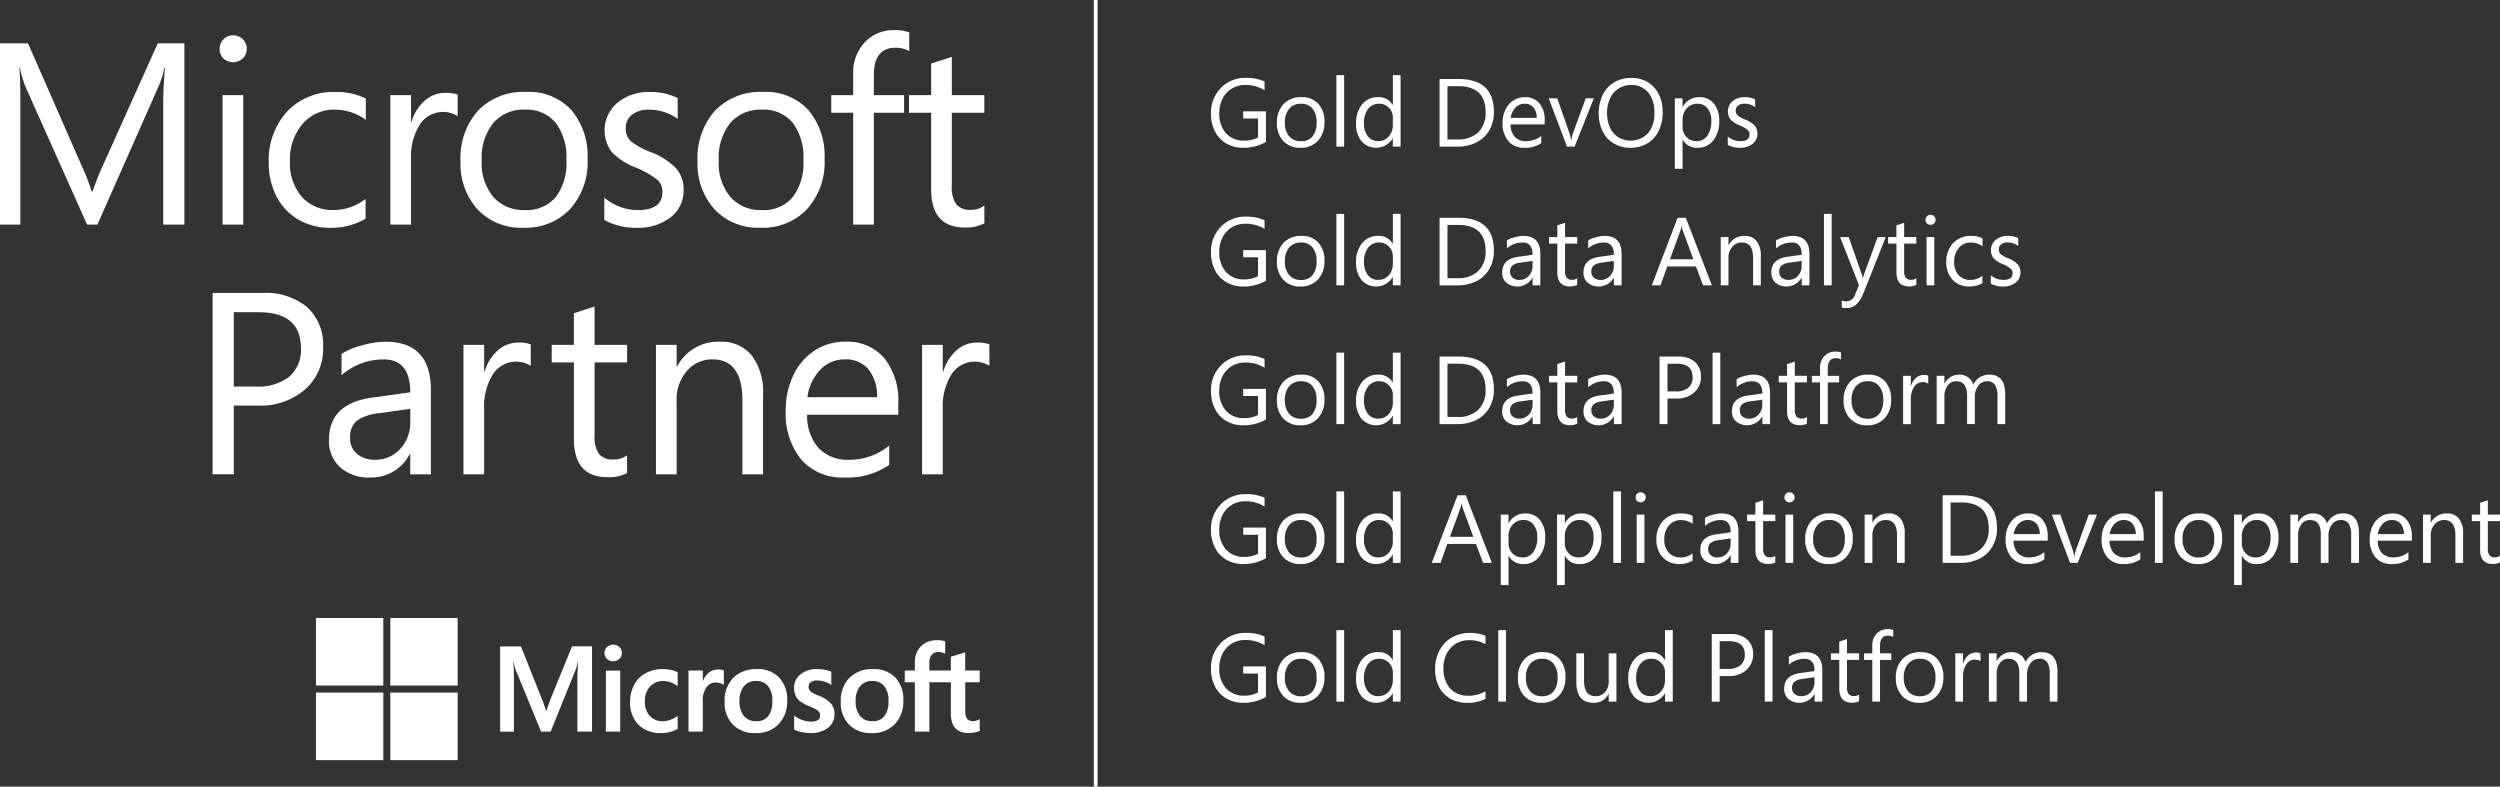 <svg xmlns="http://www.w3.org/2000/svg" width="266.956" height="84" viewBox="0 0 266.956 84"><rect x="0" y="0" width="266.956" height="84" fill="#333333" stroke="none"/><defs><style>.a{fill:#fff;}.b{fill:none;stroke:#fff;stroke-miterlimit:10;stroke-width:0.4px;}</style></defs><g transform="translate(-76 -55.945)"><path class="a" d="M95.689,82.484H93.428v-13q0-1.538.189-3.753h-.054a12.064,12.064,0,0,1-.578,1.877L86.4,82.484H85.3L78.7,67.715a11.168,11.168,0,0,1-.578-1.985h-.054q.107,1.161.108,3.78V82.484H76V63.124h2.988l5.921,13.5a17.238,17.238,0,0,1,.875,2.322h.094q.673-1.863.928-2.376l6.043-13.447h2.84v19.36" transform="translate(0 -2.554)"/><path class="a" d="M114.925,82.014h-2.208V68.19h2.208V82.014m.376-18.779a1.37,1.37,0,0,1-.43,1.033,1.494,1.494,0,0,1-2.045.014,1.38,1.38,0,0,1-.417-1.046,1.4,1.4,0,0,1,.41-1.006,1.371,1.371,0,0,1,1.029-.425,1.407,1.407,0,0,1,1.037.419,1.383,1.383,0,0,1,.417,1.013" transform="translate(-12.954 -2.085)"/><path class="a" d="M130.888,84.721a7.148,7.148,0,0,1-3.782.972,6.619,6.619,0,0,1-3.385-.87,6,6,0,0,1-2.335-2.464,7.588,7.588,0,0,1-.834-3.578,7.709,7.709,0,0,1,1.958-5.509,6.826,6.826,0,0,1,5.215-2.079,6.969,6.969,0,0,1,3.189.7v2.268a5.639,5.639,0,0,0-3.283-1.08,4.4,4.4,0,0,0-3.479,1.533,5.8,5.8,0,0,0-1.339,3.962,5.479,5.479,0,0,0,1.272,3.821,4.377,4.377,0,0,0,3.412,1.4,5.56,5.56,0,0,0,3.392-1.188v2.106" transform="translate(-15.852 -5.425)"/><path class="a" d="M147.893,73.824a2.95,2.95,0,0,0-4.064.938,6.416,6.416,0,0,0-.915,3.6v7.047h-2.207V71.583h2.207v2.849h.053a4.876,4.876,0,0,1,1.413-2.261,3.243,3.243,0,0,1,2.193-.83,3.6,3.6,0,0,1,1.319.189v2.3" transform="translate(-23.023 -5.478)"/><path class="a" d="M163.643,78.47a6.117,6.117,0,0,0-1.151-4,4.029,4.029,0,0,0-3.291-1.391,4.229,4.229,0,0,0-3.365,1.424,5.933,5.933,0,0,0-1.238,4.017,5.629,5.629,0,0,0,1.245,3.881,4.271,4.271,0,0,0,3.358,1.4,4.043,4.043,0,0,0,3.3-1.377,6.039,6.039,0,0,0,1.144-3.956m2.261-.081a7.471,7.471,0,0,1-1.864,5.3,6.5,6.5,0,0,1-5,2,6.358,6.358,0,0,1-4.879-1.951,7.217,7.217,0,0,1-1.824-5.137,7.6,7.6,0,0,1,1.871-5.421,6.729,6.729,0,0,1,5.154-1.991,6.145,6.145,0,0,1,4.8,1.924,7.583,7.583,0,0,1,1.736,5.272" transform="translate(-27.161 -5.425)"/><path class="a" d="M184.636,81.656a3.581,3.581,0,0,1-1.379,2.916,5.64,5.64,0,0,1-3.667,1.12,6.776,6.776,0,0,1-3.418-.837V82.479a5.545,5.545,0,0,0,3.58,1.323q2.624,0,2.624-1.931a1.694,1.694,0,0,0-.511-1.276,9.732,9.732,0,0,0-2.328-1.33,6.9,6.9,0,0,1-2.584-1.681,3.861,3.861,0,0,1,.619-5.245,5.252,5.252,0,0,1,3.486-1.147,6.59,6.59,0,0,1,2.947.648v2.228a5.148,5.148,0,0,0-3.122-.986,2.707,2.707,0,0,0-1.756.54,1.712,1.712,0,0,0-.666,1.391,1.866,1.866,0,0,0,.511,1.411,7.585,7.585,0,0,0,2.113,1.168,7.611,7.611,0,0,1,2.758,1.755,3.4,3.4,0,0,1,.794,2.309" transform="translate(-35.641 -5.425)"/><path class="a" d="M202.93,78.47a6.117,6.117,0,0,0-1.151-4,4.028,4.028,0,0,0-3.29-1.391,4.228,4.228,0,0,0-3.365,1.424,5.93,5.93,0,0,0-1.238,4.017,5.632,5.632,0,0,0,1.245,3.881,4.272,4.272,0,0,0,3.358,1.4,4.043,4.043,0,0,0,3.3-1.377,6.043,6.043,0,0,0,1.144-3.956m2.26-.081a7.473,7.473,0,0,1-1.864,5.3,6.5,6.5,0,0,1-5,2,6.358,6.358,0,0,1-4.879-1.951,7.217,7.217,0,0,1-1.824-5.137,7.6,7.6,0,0,1,1.871-5.421,6.731,6.731,0,0,1,5.154-1.991,6.143,6.143,0,0,1,4.8,1.924,7.58,7.58,0,0,1,1.736,5.272" transform="translate(-41.139 -5.425)"/><path class="a" d="M222.117,63.186a2.936,2.936,0,0,0-1.467-.365q-2.315,0-2.315,2.93v2.133h3.23v1.877h-3.23V81.709h-2.207V69.761h-2.342V67.884h2.342V65.643a4.718,4.718,0,0,1,1.238-3.4,4.166,4.166,0,0,1,3.149-1.3,4.321,4.321,0,0,1,1.6.243v2" transform="translate(-49.025 -1.779)"/><path class="a" d="M234.72,83.148a4.219,4.219,0,0,1-2.073.445q-3.607,0-3.607-4.077V71.334h-2.368V69.458h2.368V66.083l2.207-.716v4.091h3.473v1.877h-3.473v7.8a3.2,3.2,0,0,0,.472,1.978,1.905,1.905,0,0,0,1.574.587,2.344,2.344,0,0,0,1.428-.445v1.89" transform="translate(-53.609 -3.352)"/><path class="a" d="M120.671,110.412q0-3.848-4.522-3.848H113.5V114.5h2.369a5.335,5.335,0,0,0,3.566-1.06,3.772,3.772,0,0,0,1.238-3.031m2.368-.122a5.776,5.776,0,0,1-1.931,4.529,7.33,7.33,0,0,1-5.067,1.721H113.5v7.331h-2.261v-19.36h5.3a6.964,6.964,0,0,1,4.8,1.519,5.414,5.414,0,0,1,1.7,4.259" transform="translate(-12.537 -17.28)"/><path class="a" d="M139.216,119.75l-3.338.473a4.913,4.913,0,0,0-2.4.817,2.29,2.29,0,0,0-.687,1.856,2.077,2.077,0,0,0,.74,1.668,2.834,2.834,0,0,0,1.9.627,3.528,3.528,0,0,0,2.712-1.161,4.121,4.121,0,0,0,1.069-2.9V119.75m2.207,6.993h-2.207v-2.16h-.053a4.615,4.615,0,0,1-4.239,2.5,4.563,4.563,0,0,1-3.189-1.087,3.75,3.75,0,0,1-1.2-2.923q0-3.861,4.549-4.509l4.131-.58q0-3.51-2.84-3.51a6.8,6.8,0,0,0-4.495,1.688v-2.268a6.722,6.722,0,0,1,2.072-.884,9.51,9.51,0,0,1,2.611-.425q4.858,0,4.858,5.171v8.991" transform="translate(-19.404 -20.151)"/><path class="a" d="M160.009,115.212a2.95,2.95,0,0,0-4.064.938,6.409,6.409,0,0,0-.915,3.6V126.8h-2.207V112.971h2.207v2.849h.053a4.873,4.873,0,0,1,1.413-2.261,3.243,3.243,0,0,1,2.193-.83,3.6,3.6,0,0,1,1.319.189v2.3" transform="translate(-27.334 -20.203)"/><path class="a" d="M175.5,124.536a4.216,4.216,0,0,1-2.072.445q-3.607,0-3.607-4.077v-8.181H167.45v-1.877h2.368v-3.375l2.208-.716v4.091H175.5v1.877h-3.472v7.8a3.2,3.2,0,0,0,.471,1.978,1.906,1.906,0,0,0,1.574.587,2.342,2.342,0,0,0,1.426-.445v1.89" transform="translate(-32.538 -18.078)"/><path class="a" d="M196.171,126.743h-2.208v-7.884q0-4.387-3.2-4.388a3.5,3.5,0,0,0-2.725,1.236,4.571,4.571,0,0,0-1.1,3.152v7.884h-2.208V112.919h2.208v2.3h.053a4.946,4.946,0,0,1,4.522-2.633,4.183,4.183,0,0,1,3.466,1.485,6.586,6.586,0,0,1,1.191,4.212v8.465" transform="translate(-38.687 -20.151)"/><path class="a" d="M216,118.508a4.592,4.592,0,0,0-.922-2.977,3.124,3.124,0,0,0-2.523-1.06,3.551,3.551,0,0,0-2.624,1.107,5.18,5.18,0,0,0-1.373,2.93H216m2.261,1.877h-9.73a5.155,5.155,0,0,0,1.231,3.571,4.292,4.292,0,0,0,3.264,1.236,6.741,6.741,0,0,0,4.266-1.512v2.065a7.856,7.856,0,0,1-4.791,1.337,5.766,5.766,0,0,1-4.6-1.91,7.808,7.808,0,0,1-1.656-5.286,8.418,8.418,0,0,1,.828-3.747,6.337,6.337,0,0,1,2.281-2.626,5.861,5.861,0,0,1,3.23-.932,5.212,5.212,0,0,1,4.178,1.748,7.284,7.284,0,0,1,1.5,4.894v1.161" transform="translate(-46.341 -20.151)"/><path class="a" d="M236.032,115.212a2.95,2.95,0,0,0-4.065.938,6.415,6.415,0,0,0-.915,3.6V126.8h-2.206V112.971h2.206v2.849h.054a4.883,4.883,0,0,1,1.413-2.261,3.246,3.246,0,0,1,2.194-.83,3.606,3.606,0,0,1,1.319.189v2.3" transform="translate(-54.382 -20.203)"/><path class="a" d="M164.255,168.8,163.831,170h-.024a11.46,11.46,0,0,0-.4-1.18L161.13,163.1h-2.222v9.1h1.466V166.6c0-.345-.008-.762-.022-1.239-.008-.242-.035-.435-.042-.582h.032c.075.343.152.6.208.778l2.726,6.636H164.3l2.706-6.7a5.885,5.885,0,0,0,.186-.718h.032c-.035.662-.065,1.268-.069,1.634v5.78h1.563v-9.1h-2.135l-2.331,5.709" transform="translate(-29.499 -38.124)"/><path class="a" d="M176.427,173.616h1.529V167.1h-1.529v6.519" transform="translate(-35.732 -39.548)"/><path class="a" d="M177.127,162.8a.92.92,0,0,0-.651.256.846.846,0,0,0-.273.64.825.825,0,0,0,.27.627.931.931,0,0,0,.655.249.941.941,0,0,0,.657-.249.821.821,0,0,0,.273-.627.861.861,0,0,0-.266-.633.909.909,0,0,0-.664-.263" transform="translate(-35.652 -38.018)"/><path class="a" d="M184.792,166.945a4.2,4.2,0,0,0-.854-.091,3.762,3.762,0,0,0-1.859.448,3.008,3.008,0,0,0-1.225,1.265,4.033,4.033,0,0,0-.421,1.873,3.462,3.462,0,0,0,.409,1.679,2.883,2.883,0,0,0,1.143,1.161,3.4,3.4,0,0,0,1.671.407,3.651,3.651,0,0,0,1.844-.433l.02-.012v-1.4l-.064.047a2.889,2.889,0,0,1-.748.39,2.252,2.252,0,0,1-.732.143,1.88,1.88,0,0,1-1.431-.56,2.181,2.181,0,0,1-.528-1.55,2.26,2.26,0,0,1,.55-1.591,1.868,1.868,0,0,1,1.433-.594,2.448,2.448,0,0,1,1.455.508l.064.047V167.2l-.021-.012a2.538,2.538,0,0,0-.707-.24" transform="translate(-37.157 -39.462)"/><path class="a" d="M193.276,166.922a1.562,1.562,0,0,0-1.022.368,2.081,2.081,0,0,0-.588.874h-.016v-1.129h-1.528v6.519h1.528v-3.335a2.331,2.331,0,0,1,.381-1.384,1.166,1.166,0,0,1,.988-.524,1.789,1.789,0,0,1,.46.068,1.161,1.161,0,0,1,.356.144l.064.047v-1.546l-.025-.011a1.577,1.577,0,0,0-.6-.091" transform="translate(-40.604 -39.486)"/><path class="a" d="M200.776,171.873a1.547,1.547,0,0,1-1.285.545,1.637,1.637,0,0,1-1.316-.555,2.362,2.362,0,0,1-.473-1.567,2.457,2.457,0,0,1,.473-1.609,1.615,1.615,0,0,1,1.3-.564,1.588,1.588,0,0,1,1.27.539,2.406,2.406,0,0,1,.463,1.6,2.567,2.567,0,0,1-.436,1.616m-1.215-5.019a3.389,3.389,0,0,0-2.53.936,3.517,3.517,0,0,0-.913,2.556,3.331,3.331,0,0,0,.892,2.44,3.231,3.231,0,0,0,2.395.9,3.3,3.3,0,0,0,2.48-.95,3.508,3.508,0,0,0,.914-2.53,3.422,3.422,0,0,0-.857-2.458,3.15,3.15,0,0,0-2.379-.9" transform="translate(-42.738 -39.462)"/><path class="a" d="M210.285,169.7a3.326,3.326,0,0,1-.917-.479.67.67,0,0,1-.186-.5.559.559,0,0,1,.235-.464,1.048,1.048,0,0,1,.658-.187,2.67,2.67,0,0,1,.784.121,2.509,2.509,0,0,1,.685.318l.063.043v-1.417l-.024-.011a3.412,3.412,0,0,0-.7-.195,4.268,4.268,0,0,0-.762-.079,2.791,2.791,0,0,0-1.793.556,1.774,1.774,0,0,0-.7,1.446,2.029,2.029,0,0,0,.151.808,1.621,1.621,0,0,0,.463.606,4.009,4.009,0,0,0,.941.528,6.944,6.944,0,0,1,.782.366,1.087,1.087,0,0,1,.345.283.643.643,0,0,1,.1.37c0,.438-.327.651-1,.651a2.72,2.72,0,0,1-.846-.156,3.15,3.15,0,0,1-.866-.441l-.064-.046v1.5l.024.011a3.824,3.824,0,0,0,.82.254,4.375,4.375,0,0,0,.876.1,2.965,2.965,0,0,0,1.893-.559,1.811,1.811,0,0,0,.7-1.481,1.706,1.706,0,0,0-.379-1.12,3.244,3.244,0,0,0-1.288-.823" transform="translate(-46.836 -39.462)"/><path class="a" d="M220.031,171.873a1.548,1.548,0,0,1-1.285.545,1.637,1.637,0,0,1-1.316-.555,2.362,2.362,0,0,1-.473-1.567,2.457,2.457,0,0,1,.473-1.609,1.614,1.614,0,0,1,1.3-.564,1.588,1.588,0,0,1,1.27.539,2.406,2.406,0,0,1,.463,1.6,2.567,2.567,0,0,1-.436,1.616m-1.216-5.019a3.388,3.388,0,0,0-2.529.936,3.518,3.518,0,0,0-.914,2.556,3.329,3.329,0,0,0,.892,2.44,3.231,3.231,0,0,0,2.394.9,3.3,3.3,0,0,0,2.48-.95,3.508,3.508,0,0,0,.914-2.53,3.422,3.422,0,0,0-.857-2.458,3.152,3.152,0,0,0-2.38-.9" transform="translate(-49.589 -39.462)"/><path class="a" d="M233.974,166.557v-1.25h-1.548v-1.945l-.052.016-1.454.446-.029.009v1.473H228.6v-.821a1.306,1.306,0,0,1,.254-.87.889.889,0,0,1,.709-.291,1.645,1.645,0,0,1,.672.153l.057.026v-1.317l-.026-.01a2.611,2.611,0,0,0-.859-.115,2.515,2.515,0,0,0-1.22.294,2.085,2.085,0,0,0-.837.83,2.473,2.473,0,0,0-.3,1.218v.9h-1.078v1.25h1.078v5.268H228.6v-5.268h2.293V169.9c0,1.379.649,2.078,1.927,2.078a3.1,3.1,0,0,0,.656-.073,1.8,1.8,0,0,0,.479-.152l.021-.012v-1.263l-.063.042a1.052,1.052,0,0,1-.311.136,1.177,1.177,0,0,1-.3.052.829.829,0,0,1-.66-.24,1.3,1.3,0,0,1-.209-.838v-3.077h1.548" transform="translate(-53.36 -37.757)"/><path class="a" d="M135.567,165.593h-7.191V158.38h7.191v7.214" transform="translate(-18.636 -36.446)"/><path class="a" d="M147.892,165.593H140.7v-7.213h7.19v7.213" transform="translate(-23.021 -36.446)"/><path class="a" d="M135.567,177.961h-7.19v-7.213h7.19v7.213" transform="translate(-18.636 -40.847)"/><path class="a" d="M147.892,177.961H140.7v-7.213h7.19v7.213" transform="translate(-23.021 -40.847)"/><line class="b" y2="84" transform="translate(193 55.945)"/><path class="a" d="M282.6,75.7a4.793,4.793,0,0,1-2.416.619,3.554,3.554,0,0,1-1.807-.458,3.085,3.085,0,0,1-1.218-1.294,4.085,4.085,0,0,1-.428-1.887,3.776,3.776,0,0,1,1.052-2.743,3.593,3.593,0,0,1,2.693-1.082,4.566,4.566,0,0,1,1.978.383v.936a3.773,3.773,0,0,0-2.074-.559,2.705,2.705,0,0,0-1.424.383,2.607,2.607,0,0,0-.986,1.072,3.368,3.368,0,0,0-.352,1.545,3.091,3.091,0,0,0,.715,2.154,2.526,2.526,0,0,0,1.958.785,2.992,2.992,0,0,0,1.464-.343V73.193h-1.58v-.765H282.6V75.7" transform="translate(-71.421 -4.593)"/><path class="a" d="M292.737,74.732a2.783,2.783,0,0,1-.7,1.978,2.43,2.43,0,0,1-1.868.745,2.4,2.4,0,0,1-1.827-.725,2.7,2.7,0,0,1-.679-1.917,2.82,2.82,0,0,1,.7-2.018,2.517,2.517,0,0,1,1.928-.745,2.3,2.3,0,0,1,1.8.72,2.809,2.809,0,0,1,.649,1.963h0m-.846.03a2.265,2.265,0,0,0-.433-1.49,1.5,1.5,0,0,0-1.228-.519,1.58,1.58,0,0,0-1.258.533,2.2,2.2,0,0,0-.463,1.5,2.114,2.114,0,0,0,.463,1.449,1.611,1.611,0,0,0,1.258.518,1.515,1.515,0,0,0,1.233-.513,2.248,2.248,0,0,0,.428-1.475" transform="translate(-75.31 -5.73)"/><path class="a" d="M298.346,76.031h-.825V68.4h.825v7.63" transform="translate(-78.817 -4.432)"/><path class="a" d="M305.535,76.031h-.826v-.875h-.02a2.073,2.073,0,0,1-3.327.3,2.865,2.865,0,0,1-.579-1.877,3.122,3.122,0,0,1,.64-2.053,2.124,2.124,0,0,1,1.721-.775,1.659,1.659,0,0,1,1.545.835h.02V68.4h.826v7.63h0m-.826-2.33v-.76a1.43,1.43,0,0,0-.428-1.062,1.4,1.4,0,0,0-1.031-.423,1.429,1.429,0,0,0-1.183.554,2.383,2.383,0,0,0-.438,1.525,2.194,2.194,0,0,0,.413,1.4,1.352,1.352,0,0,0,1.112.513,1.43,1.43,0,0,0,1.118-.493,1.826,1.826,0,0,0,.437-1.258" transform="translate(-79.978 -4.432)"/><path class="a" d="M320.424,72.56a3.856,3.856,0,0,1-.483,1.947,3.272,3.272,0,0,1-1.374,1.3,4.434,4.434,0,0,1-2.038.453h-1.907V69.042h1.993q3.809,0,3.81,3.518h0m-.886.02q0-2.773-2.945-2.773h-1.127v5.687h1.072a3.056,3.056,0,0,0,2.215-.76,2.872,2.872,0,0,0,.785-2.154" transform="translate(-84.902 -4.66)"/><path class="a" d="M329.55,74.959h-3.638a1.931,1.931,0,0,0,.458,1.333,1.621,1.621,0,0,0,1.223.458,2.525,2.525,0,0,0,1.6-.564v.77a2.949,2.949,0,0,1-1.792.5,2.165,2.165,0,0,1-1.721-.709,2.918,2.918,0,0,1-.618-1.973,3.132,3.132,0,0,1,.307-1.394,2.38,2.38,0,0,1,.855-.981,2.2,2.2,0,0,1,1.208-.347,1.94,1.94,0,0,1,1.56.654,2.693,2.693,0,0,1,.564,1.822v.433h0m-.845-.7a1.691,1.691,0,0,0-.347-1.107,1.158,1.158,0,0,0-.941-.4,1.331,1.331,0,0,0-.982.413,1.929,1.929,0,0,0-.513,1.092H328.7" transform="translate(-88.614 -5.73)"/><path class="a" d="M337.534,72.245,335.48,77.4h-.815l-1.948-5.154h.911l1.309,3.74a3.963,3.963,0,0,1,.171.725h.025a3.3,3.3,0,0,1,.161-.7l1.374-3.765h.866" transform="translate(-91.34 -5.8)"/><path class="a" d="M347.831,72.493a4.584,4.584,0,0,1-.423,2.023A3.05,3.05,0,0,1,346.2,75.85a3.473,3.473,0,0,1-1.812.468,3.434,3.434,0,0,1-1.766-.453,3.087,3.087,0,0,1-1.192-1.294,4.171,4.171,0,0,1-.423-1.9,4.517,4.517,0,0,1,.428-2.013,3.057,3.057,0,0,1,1.228-1.333,3.6,3.6,0,0,1,1.852-.468,3.271,3.271,0,0,1,1.721.458,3.047,3.047,0,0,1,1.178,1.288,4.159,4.159,0,0,1,.417,1.893h0m-.886.111a3.337,3.337,0,0,0-.659-2.2,2.263,2.263,0,0,0-1.837-.79,2.407,2.407,0,0,0-1.328.378,2.455,2.455,0,0,0-.906,1.062,3.6,3.6,0,0,0-.322,1.54,3.71,3.71,0,0,0,.307,1.545,2.427,2.427,0,0,0,.886,1.047,2.579,2.579,0,0,0,3.18-.417,3.2,3.2,0,0,0,.68-2.164" transform="translate(-94.289 -4.593)"/><path class="a" d="M358.358,74.6a3.172,3.172,0,0,1-.639,2.083,2.1,2.1,0,0,1-1.711.775,1.7,1.7,0,0,1-1.545-.866h-.02V79.7h-.825V72.176h.825v.906h.02a1.95,1.95,0,0,1,1.782-1.031,1.907,1.907,0,0,1,1.54.684,2.811,2.811,0,0,1,.573,1.862h0m-.845-.01a2.093,2.093,0,0,0-.393-1.333,1.3,1.3,0,0,0-1.082-.5,1.475,1.475,0,0,0-1.152.493,1.809,1.809,0,0,0-.443,1.258v.72a1.506,1.506,0,0,0,.423,1.087,1.413,1.413,0,0,0,1.052.437,1.37,1.37,0,0,0,1.168-.573,2.615,2.615,0,0,0,.428-1.591" transform="translate(-98.776 -5.73)"/><path class="a" d="M365.564,75.95a1.331,1.331,0,0,1-.519,1.087,2.1,2.1,0,0,1-1.369.417,2.54,2.54,0,0,1-1.278-.312v-.886a2.08,2.08,0,0,0,1.339.493q.982,0,.982-.72a.621.621,0,0,0-.191-.473,3.572,3.572,0,0,0-.871-.5,2.615,2.615,0,0,1-.966-.624,1.44,1.44,0,0,1,.231-1.958,1.968,1.968,0,0,1,1.3-.428,2.474,2.474,0,0,1,1.1.242v.83a1.925,1.925,0,0,0-1.168-.368,1.025,1.025,0,0,0-.659.2.639.639,0,0,0-.247.519.7.7,0,0,0,.191.528,2.924,2.924,0,0,0,.79.433,2.845,2.845,0,0,1,1.031.654,1.269,1.269,0,0,1,.3.861" transform="translate(-101.901 -5.73)"/><path class="a" d="M282.6,98.7a4.793,4.793,0,0,1-2.416.619,3.555,3.555,0,0,1-1.807-.458,3.085,3.085,0,0,1-1.218-1.294,4.085,4.085,0,0,1-.428-1.887,3.776,3.776,0,0,1,1.052-2.743,3.593,3.593,0,0,1,2.693-1.082,4.566,4.566,0,0,1,1.978.383v.936a3.773,3.773,0,0,0-2.074-.559,2.705,2.705,0,0,0-1.424.383,2.607,2.607,0,0,0-.986,1.072,3.37,3.37,0,0,0-.352,1.545,3.091,3.091,0,0,0,.715,2.154,2.526,2.526,0,0,0,1.958.785,3,3,0,0,0,1.464-.342V96.193h-1.58v-.765H282.6V98.7" transform="translate(-71.421 -12.776)"/><path class="a" d="M292.737,97.732a2.783,2.783,0,0,1-.7,1.978,2.43,2.43,0,0,1-1.868.745,2.4,2.4,0,0,1-1.827-.725,2.7,2.7,0,0,1-.679-1.917,2.82,2.82,0,0,1,.7-2.018,2.517,2.517,0,0,1,1.928-.745,2.3,2.3,0,0,1,1.8.72,2.809,2.809,0,0,1,.649,1.963h0m-.846.03a2.265,2.265,0,0,0-.433-1.49,1.5,1.5,0,0,0-1.228-.519,1.58,1.58,0,0,0-1.258.533,2.2,2.2,0,0,0-.463,1.5,2.114,2.114,0,0,0,.463,1.449,1.611,1.611,0,0,0,1.258.518,1.515,1.515,0,0,0,1.233-.513,2.247,2.247,0,0,0,.428-1.475" transform="translate(-75.31 -13.914)"/><path class="a" d="M298.346,99.031h-.825V91.4h.825v7.63" transform="translate(-78.817 -12.615)"/><path class="a" d="M305.535,99.031h-.826v-.875h-.02a2.073,2.073,0,0,1-3.327.3,2.865,2.865,0,0,1-.579-1.877,3.122,3.122,0,0,1,.64-2.053,2.124,2.124,0,0,1,1.721-.775,1.659,1.659,0,0,1,1.545.835h.02V91.4h.826v7.63h0m-.826-2.33v-.76a1.43,1.43,0,0,0-.428-1.062,1.4,1.4,0,0,0-1.031-.423,1.429,1.429,0,0,0-1.183.554,2.383,2.383,0,0,0-.438,1.525,2.194,2.194,0,0,0,.413,1.4,1.352,1.352,0,0,0,1.112.513,1.43,1.43,0,0,0,1.118-.493,1.826,1.826,0,0,0,.437-1.258" transform="translate(-79.978 -12.615)"/><path class="a" d="M320.424,95.56a3.856,3.856,0,0,1-.483,1.947,3.272,3.272,0,0,1-1.374,1.3,4.434,4.434,0,0,1-2.038.453h-1.907V92.042h1.993q3.809,0,3.81,3.518h0m-.886.02q0-2.773-2.945-2.773h-1.127v5.687h1.072a3.056,3.056,0,0,0,2.215-.76,2.872,2.872,0,0,0,.785-2.154" transform="translate(-84.902 -12.843)"/><path class="a" d="M329.08,100.329h-.825v-.805h-.021a1.871,1.871,0,0,1-2.778.528,1.4,1.4,0,0,1-.448-1.092q0-1.44,1.7-1.681l1.545-.216q0-1.309-1.062-1.309a2.549,2.549,0,0,0-1.681.629v-.846a2.475,2.475,0,0,1,.775-.327,3.508,3.508,0,0,1,.977-.161q1.817,0,1.817,1.927v3.352h0m-.825-2.607-1.248.176a1.823,1.823,0,0,0-.9.307.843.843,0,0,0-.257.689.78.78,0,0,0,.277.624,1.065,1.065,0,0,0,.709.231,1.314,1.314,0,0,0,1.012-.432,1.53,1.53,0,0,0,.4-1.082v-.513" transform="translate(-88.598 -13.914)"/><path class="a" d="M335.778,99.506a1.58,1.58,0,0,1-.775.166q-1.349,0-1.349-1.52V95.1h-.886v-.7h.886V93.145l.825-.267V94.4h1.3v.7h-1.3v2.909a1.2,1.2,0,0,0,.177.74.718.718,0,0,0,.589.216.879.879,0,0,0,.533-.166v.7" transform="translate(-91.358 -13.141)"/><path class="a" d="M342.552,100.329h-.825v-.805h-.021a1.871,1.871,0,0,1-2.778.528,1.4,1.4,0,0,1-.448-1.092q0-1.44,1.7-1.681l1.545-.216q0-1.309-1.062-1.309a2.549,2.549,0,0,0-1.681.629v-.846a2.476,2.476,0,0,1,.775-.327,3.509,3.509,0,0,1,.977-.161q1.817,0,1.817,1.927v3.352h0m-.825-2.607-1.248.176a1.823,1.823,0,0,0-.9.307.843.843,0,0,0-.257.689.78.78,0,0,0,.277.624,1.065,1.065,0,0,0,.709.231,1.313,1.313,0,0,0,1.012-.432,1.53,1.53,0,0,0,.4-1.082v-.513" transform="translate(-93.391 -13.914)"/><path class="a" d="M356.213,99.259h-.937l-.76-2.018h-3.065l-.72,2.018H349.8l2.758-7.217h.875l2.784,7.217h0m-1.978-2.783-1.133-3.07a4.414,4.414,0,0,1-.115-.488h-.02a2.41,2.41,0,0,1-.111.488l-1.123,3.07h2.5" transform="translate(-97.417 -12.843)"/><path class="a" d="M365.511,100.329h-.826V97.39q0-1.635-1.2-1.636a1.315,1.315,0,0,0-1.022.463,1.7,1.7,0,0,0-.408,1.172v2.939h-.825V95.176h.825v.855h.02a1.851,1.851,0,0,1,1.691-.981,1.557,1.557,0,0,1,1.294.553,2.435,2.435,0,0,1,.448,1.57v3.156" transform="translate(-101.486 -13.914)"/><path class="a" d="M373.688,100.329h-.825v-.805h-.021a1.871,1.871,0,0,1-2.778.528,1.4,1.4,0,0,1-.448-1.092q0-1.44,1.7-1.681l1.545-.216q0-1.309-1.062-1.309a2.549,2.549,0,0,0-1.681.629v-.846a2.475,2.475,0,0,1,.775-.327,3.509,3.509,0,0,1,.977-.161q1.817,0,1.817,1.927v3.352h0m-.825-2.607-1.248.176a1.823,1.823,0,0,0-.9.307.843.843,0,0,0-.257.689.78.78,0,0,0,.277.624,1.065,1.065,0,0,0,.709.231,1.314,1.314,0,0,0,1.012-.432,1.53,1.53,0,0,0,.4-1.082v-.513" transform="translate(-104.469 -13.914)"/><path class="a" d="M379.162,99.031h-.825V91.4h.825v7.63" transform="translate(-107.572 -12.615)"/><path class="a" d="M385.888,95.245l-2.371,5.979q-.634,1.6-1.781,1.6a2.048,2.048,0,0,1-.539-.061v-.74a1.5,1.5,0,0,0,.483.09,1.013,1.013,0,0,0,.941-.74l.412-.982-2.013-5.143h.921l1.389,3.966.106.393h.03q.02-.111.1-.378l1.464-3.981h.855" transform="translate(-108.527 -13.983)"/><path class="a" d="M391.986,99.506a1.579,1.579,0,0,1-.775.166q-1.349,0-1.349-1.52V95.1h-.886v-.7h.886V93.145l.825-.267V94.4h1.3v.7h-1.3v2.909a1.2,1.2,0,0,0,.177.74.718.718,0,0,0,.589.216.879.879,0,0,0,.533-.166v.7" transform="translate(-111.357 -13.141)"/><path class="a" d="M396.247,92.083a.516.516,0,0,1-.161.387.566.566,0,0,1-.765.005.522.522,0,0,1-.156-.392.533.533,0,0,1,.539-.533.525.525,0,0,1,.388.156.515.515,0,0,1,.156.377h0m-.141,7h-.825V93.93h.825v5.154" transform="translate(-113.559 -12.668)"/><path class="a" d="M402.473,100.093a2.681,2.681,0,0,1-1.415.362,2.508,2.508,0,0,1-1.268-.322,2.26,2.26,0,0,1-.87-.921,2.824,2.824,0,0,1-.312-1.334,2.873,2.873,0,0,1,.729-2.053,2.566,2.566,0,0,1,1.953-.775,2.61,2.61,0,0,1,1.192.262v.845a2.116,2.116,0,0,0-1.228-.4,1.654,1.654,0,0,0-1.3.574,2.158,2.158,0,0,0-.5,1.475,2.047,2.047,0,0,0,.473,1.424,1.647,1.647,0,0,0,1.279.523,2.085,2.085,0,0,0,1.268-.443v.785" transform="translate(-114.784 -13.914)"/><path class="a" d="M409.164,98.95a1.331,1.331,0,0,1-.519,1.087,2.1,2.1,0,0,1-1.369.417,2.54,2.54,0,0,1-1.278-.312v-.886a2.08,2.08,0,0,0,1.339.493q.982,0,.982-.72a.621.621,0,0,0-.191-.473,3.572,3.572,0,0,0-.871-.5,2.615,2.615,0,0,1-.966-.624,1.439,1.439,0,0,1,.232-1.958,1.965,1.965,0,0,1,1.3-.428,2.474,2.474,0,0,1,1.1.242v.83a1.926,1.926,0,0,0-1.168-.368,1.025,1.025,0,0,0-.659.2.639.639,0,0,0-.247.519.7.7,0,0,0,.191.528,2.924,2.924,0,0,0,.79.433,2.845,2.845,0,0,1,1.031.654,1.268,1.268,0,0,1,.3.861" transform="translate(-117.414 -13.914)"/><path class="a" d="M282.6,121.7a4.793,4.793,0,0,1-2.416.619,3.554,3.554,0,0,1-1.807-.458,3.085,3.085,0,0,1-1.218-1.294,4.085,4.085,0,0,1-.428-1.887,3.776,3.776,0,0,1,1.052-2.743,3.593,3.593,0,0,1,2.693-1.082,4.566,4.566,0,0,1,1.978.383v.936a3.773,3.773,0,0,0-2.074-.559,2.705,2.705,0,0,0-1.424.383,2.607,2.607,0,0,0-.986,1.072,3.37,3.37,0,0,0-.352,1.545,3.091,3.091,0,0,0,.715,2.154,2.526,2.526,0,0,0,1.958.785,3,3,0,0,0,1.464-.342v-2.018h-1.58v-.765H282.6V121.7" transform="translate(-71.421 -20.96)"/><path class="a" d="M292.737,120.732a2.783,2.783,0,0,1-.7,1.978,2.43,2.43,0,0,1-1.868.745,2.4,2.4,0,0,1-1.827-.725,2.7,2.7,0,0,1-.679-1.917,2.82,2.82,0,0,1,.7-2.018,2.517,2.517,0,0,1,1.928-.745,2.3,2.3,0,0,1,1.8.72,2.809,2.809,0,0,1,.649,1.963h0m-.846.03a2.265,2.265,0,0,0-.433-1.49,1.5,1.5,0,0,0-1.228-.519,1.58,1.58,0,0,0-1.258.533,2.2,2.2,0,0,0-.463,1.5,2.114,2.114,0,0,0,.463,1.449,1.611,1.611,0,0,0,1.258.518,1.515,1.515,0,0,0,1.233-.513,2.247,2.247,0,0,0,.428-1.475" transform="translate(-75.31 -22.097)"/><path class="a" d="M298.346,122.031h-.825V114.4h.825v7.63" transform="translate(-78.817 -20.799)"/><path class="a" d="M305.535,122.031h-.826v-.875h-.02a2.073,2.073,0,0,1-3.327.3,2.865,2.865,0,0,1-.579-1.877,3.122,3.122,0,0,1,.64-2.053,2.124,2.124,0,0,1,1.721-.775,1.659,1.659,0,0,1,1.545.835h.02V114.4h.826v7.63h0m-.826-2.33v-.76a1.43,1.43,0,0,0-.428-1.062,1.4,1.4,0,0,0-1.031-.423,1.429,1.429,0,0,0-1.183.554,2.383,2.383,0,0,0-.438,1.525,2.194,2.194,0,0,0,.413,1.4,1.352,1.352,0,0,0,1.112.513,1.43,1.43,0,0,0,1.118-.493,1.826,1.826,0,0,0,.437-1.258" transform="translate(-79.978 -20.799)"/><path class="a" d="M320.424,118.56a3.856,3.856,0,0,1-.483,1.947,3.272,3.272,0,0,1-1.374,1.3,4.434,4.434,0,0,1-2.038.453h-1.907v-7.217h1.993q3.809,0,3.81,3.518h0m-.886.02q0-2.773-2.945-2.773h-1.127v5.687h1.072a3.056,3.056,0,0,0,2.215-.76,2.872,2.872,0,0,0,.785-2.154" transform="translate(-84.902 -21.027)"/><path class="a" d="M329.08,123.329h-.825v-.805h-.021a1.871,1.871,0,0,1-2.778.528,1.4,1.4,0,0,1-.448-1.092q0-1.44,1.7-1.681l1.545-.216q0-1.309-1.062-1.309a2.549,2.549,0,0,0-1.681.629v-.846a2.475,2.475,0,0,1,.775-.327,3.508,3.508,0,0,1,.977-.161q1.817,0,1.817,1.927v3.352h0m-.825-2.607-1.248.176a1.823,1.823,0,0,0-.9.307.844.844,0,0,0-.257.689.78.78,0,0,0,.277.624,1.065,1.065,0,0,0,.709.231,1.314,1.314,0,0,0,1.012-.432,1.53,1.53,0,0,0,.4-1.082v-.513" transform="translate(-88.598 -22.097)"/><path class="a" d="M335.778,122.506a1.58,1.58,0,0,1-.775.166q-1.349,0-1.349-1.52V118.1h-.886v-.7h.886v-1.258l.825-.267V117.4h1.3v.7h-1.3v2.909a1.2,1.2,0,0,0,.177.74.718.718,0,0,0,.589.216.879.879,0,0,0,.533-.166v.7" transform="translate(-91.358 -21.324)"/><path class="a" d="M342.552,123.329h-.825v-.805h-.021a1.871,1.871,0,0,1-2.778.528,1.4,1.4,0,0,1-.448-1.092q0-1.44,1.7-1.681l1.545-.216q0-1.309-1.062-1.309a2.549,2.549,0,0,0-1.681.629v-.846a2.476,2.476,0,0,1,.775-.327,3.508,3.508,0,0,1,.977-.161q1.817,0,1.817,1.927v3.352h0m-.825-2.607-1.248.176a1.823,1.823,0,0,0-.9.307.844.844,0,0,0-.257.689.78.78,0,0,0,.277.624,1.066,1.066,0,0,0,.709.231,1.313,1.313,0,0,0,1.012-.432,1.53,1.53,0,0,0,.4-1.082v-.513" transform="translate(-93.391 -22.097)"/><path class="a" d="M355.5,117.2a2.155,2.155,0,0,1-.725,1.691,2.745,2.745,0,0,1-1.892.639h-.951v2.733h-.845v-7.217h1.983a2.59,2.59,0,0,1,1.792.569,2,2,0,0,1,.639,1.585h0m-.886.045q0-1.435-1.691-1.435h-.991v2.959h.886a2.011,2.011,0,0,0,1.334-.392,1.412,1.412,0,0,0,.463-1.133" transform="translate(-97.875 -21.027)"/><path class="a" d="M360.7,122.031h-.825V114.4h.825v7.63" transform="translate(-101.002 -20.799)"/><path class="a" d="M367.16,123.329h-.825v-.805h-.021a1.871,1.871,0,0,1-2.778.528,1.4,1.4,0,0,1-.448-1.092q0-1.44,1.7-1.681l1.545-.216q0-1.309-1.062-1.309a2.549,2.549,0,0,0-1.681.629v-.846a2.475,2.475,0,0,1,.775-.327,3.508,3.508,0,0,1,.977-.161q1.817,0,1.817,1.927v3.352h0m-.825-2.607-1.248.176a1.823,1.823,0,0,0-.9.307.844.844,0,0,0-.257.689.78.78,0,0,0,.277.624,1.065,1.065,0,0,0,.709.231,1.314,1.314,0,0,0,1.012-.432,1.53,1.53,0,0,0,.4-1.082v-.513" transform="translate(-102.147 -22.097)"/><path class="a" d="M373.858,122.506a1.58,1.58,0,0,1-.775.166q-1.349,0-1.349-1.52V118.1h-.886v-.7h.886v-1.258l.825-.267V117.4h1.3v.7h-1.3v2.909a1.2,1.2,0,0,0,.177.74.718.718,0,0,0,.589.216.879.879,0,0,0,.533-.166v.7" transform="translate(-104.907 -21.324)"/><path class="a" d="M379.449,115.065a1.1,1.1,0,0,0-.549-.136q-.865,0-.865,1.093v.795h1.208v.7h-1.208v4.454h-.826v-4.454h-.875v-.7h.875v-.836a1.758,1.758,0,0,1,.463-1.268,1.561,1.561,0,0,1,1.178-.483,1.614,1.614,0,0,1,.6.091v.745" transform="translate(-106.859 -20.738)"/><path class="a" d="M386.672,120.732a2.783,2.783,0,0,1-.7,1.978,2.43,2.43,0,0,1-1.868.745,2.4,2.4,0,0,1-1.827-.725,2.7,2.7,0,0,1-.68-1.917,2.818,2.818,0,0,1,.7-2.018,2.517,2.517,0,0,1,1.928-.745,2.3,2.3,0,0,1,1.8.72,2.809,2.809,0,0,1,.649,1.963h0m-.845.03a2.266,2.266,0,0,0-.433-1.49,1.5,1.5,0,0,0-1.228-.519,1.58,1.58,0,0,0-1.258.533,2.2,2.2,0,0,0-.463,1.5,2.114,2.114,0,0,0,.463,1.449,1.611,1.611,0,0,0,1.258.518,1.515,1.515,0,0,0,1.233-.513,2.247,2.247,0,0,0,.428-1.475" transform="translate(-108.732 -22.097)"/><path class="a" d="M394.145,119.03a1.1,1.1,0,0,0-1.52.352,2.373,2.373,0,0,0-.342,1.339v2.627h-.825v-5.154h.825v1.062h.02a1.8,1.8,0,0,1,.529-.84,1.21,1.21,0,0,1,.82-.312,1.347,1.347,0,0,1,.493.071v.855" transform="translate(-112.24 -22.116)"/><path class="a" d="M404.342,123.329h-.825V120.37a2.187,2.187,0,0,0-.267-1.238,1,1,0,0,0-.886-.378,1.108,1.108,0,0,0-.9.483,1.851,1.851,0,0,0-.367,1.152v2.939h-.825v-3.06q0-1.515-1.172-1.515a1.085,1.085,0,0,0-.9.458,1.862,1.862,0,0,0-.352,1.178v2.939h-.825v-5.154h.825v.816h.02a1.746,1.746,0,0,1,1.6-.941,1.54,1.54,0,0,1,.906.282,1.45,1.45,0,0,1,.559.79,1.838,1.838,0,0,1,1.712-1.072q1.7,0,1.7,2.1v3.176" transform="translate(-114.221 -22.097)"/><path class="a" d="M282.6,144.7a4.793,4.793,0,0,1-2.416.619,3.554,3.554,0,0,1-1.807-.458,3.085,3.085,0,0,1-1.218-1.294,4.085,4.085,0,0,1-.428-1.887,3.776,3.776,0,0,1,1.052-2.743,3.593,3.593,0,0,1,2.693-1.082,4.566,4.566,0,0,1,1.978.383v.936a3.773,3.773,0,0,0-2.074-.559,2.705,2.705,0,0,0-1.424.383,2.607,2.607,0,0,0-.986,1.072,3.37,3.37,0,0,0-.352,1.545,3.091,3.091,0,0,0,.715,2.154,2.526,2.526,0,0,0,1.958.785,2.992,2.992,0,0,0,1.464-.343v-2.018h-1.58v-.765H282.6V144.7" transform="translate(-71.421 -29.143)"/><path class="a" d="M292.737,143.732a2.783,2.783,0,0,1-.7,1.978,2.43,2.43,0,0,1-1.868.745,2.4,2.4,0,0,1-1.827-.725,2.7,2.7,0,0,1-.679-1.917,2.82,2.82,0,0,1,.7-2.018,2.517,2.517,0,0,1,1.928-.745,2.3,2.3,0,0,1,1.8.72,2.809,2.809,0,0,1,.649,1.963h0m-.846.03a2.265,2.265,0,0,0-.433-1.49,1.5,1.5,0,0,0-1.228-.519,1.58,1.58,0,0,0-1.258.533,2.2,2.2,0,0,0-.463,1.5,2.114,2.114,0,0,0,.463,1.449,1.611,1.611,0,0,0,1.258.518,1.515,1.515,0,0,0,1.233-.513,2.247,2.247,0,0,0,.428-1.475" transform="translate(-75.31 -30.28)"/><path class="a" d="M298.346,145.031h-.825V137.4h.825v7.63" transform="translate(-78.817 -28.982)"/><path class="a" d="M305.535,145.031h-.826v-.875h-.02a2.073,2.073,0,0,1-3.327.3,2.865,2.865,0,0,1-.579-1.877,3.122,3.122,0,0,1,.64-2.053,2.124,2.124,0,0,1,1.721-.775,1.659,1.659,0,0,1,1.545.835h.02V137.4h.826v7.63h0m-.826-2.33v-.76a1.43,1.43,0,0,0-.428-1.062,1.4,1.4,0,0,0-1.031-.423,1.429,1.429,0,0,0-1.183.554,2.383,2.383,0,0,0-.438,1.525,2.194,2.194,0,0,0,.413,1.4,1.352,1.352,0,0,0,1.112.513,1.43,1.43,0,0,0,1.118-.493,1.826,1.826,0,0,0,.437-1.258" transform="translate(-79.978 -28.982)"/><path class="a" d="M319.749,145.259h-.937l-.76-2.018h-3.065l-.72,2.018h-.936l2.758-7.217h.875l2.784,7.217h0m-1.978-2.783-1.133-3.07a4.423,4.423,0,0,1-.115-.488h-.02a2.412,2.412,0,0,1-.111.488l-1.123,3.07h2.5" transform="translate(-84.443 -29.21)"/><path class="a" d="M329.51,143.6a3.172,3.172,0,0,1-.639,2.083,2.1,2.1,0,0,1-1.711.775,1.7,1.7,0,0,1-1.545-.866h-.02V148.7h-.825v-7.524h.825v.906h.02a1.95,1.95,0,0,1,1.782-1.031,1.908,1.908,0,0,1,1.54.684,2.811,2.811,0,0,1,.573,1.862h0m-.845-.01a2.093,2.093,0,0,0-.393-1.333,1.3,1.3,0,0,0-1.082-.5,1.475,1.475,0,0,0-1.152.493,1.809,1.809,0,0,0-.443,1.258v.72a1.506,1.506,0,0,0,.423,1.087,1.414,1.414,0,0,0,1.052.437,1.37,1.37,0,0,0,1.168-.573,2.615,2.615,0,0,0,.428-1.591" transform="translate(-88.512 -30.28)"/><path class="a" d="M338.838,143.6a3.172,3.172,0,0,1-.639,2.083,2.1,2.1,0,0,1-1.711.775,1.7,1.7,0,0,1-1.545-.866h-.02V148.7H334.1v-7.524h.825v.906h.02a1.95,1.95,0,0,1,1.782-1.031,1.908,1.908,0,0,1,1.54.684,2.811,2.811,0,0,1,.573,1.862h0m-.845-.01a2.093,2.093,0,0,0-.393-1.333,1.3,1.3,0,0,0-1.082-.5,1.475,1.475,0,0,0-1.152.493,1.809,1.809,0,0,0-.443,1.258v.72a1.505,1.505,0,0,0,.423,1.087,1.413,1.413,0,0,0,1.052.437,1.37,1.37,0,0,0,1.168-.573,2.615,2.615,0,0,0,.428-1.591" transform="translate(-91.831 -30.28)"/><path class="a" d="M344.25,145.031h-.825V137.4h.825v7.63" transform="translate(-95.15 -28.982)"/><path class="a" d="M348.2,138.083a.516.516,0,0,1-.161.387.566.566,0,0,1-.765.005.522.522,0,0,1-.156-.392.533.533,0,0,1,.539-.533.525.525,0,0,1,.388.156.515.515,0,0,1,.156.378h0m-.141,7h-.825V139.93h.825v5.154" transform="translate(-96.464 -29.035)"/><path class="a" d="M354.425,146.093a2.681,2.681,0,0,1-1.415.362,2.515,2.515,0,0,1-1.268-.322,2.258,2.258,0,0,1-.87-.921,2.82,2.82,0,0,1-.312-1.333,2.873,2.873,0,0,1,.729-2.053,2.566,2.566,0,0,1,1.953-.775,2.608,2.608,0,0,1,1.192.262v.845a2.116,2.116,0,0,0-1.228-.4,1.654,1.654,0,0,0-1.3.574,2.158,2.158,0,0,0-.5,1.475,2.047,2.047,0,0,0,.473,1.424,1.647,1.647,0,0,0,1.279.523,2.085,2.085,0,0,0,1.268-.443v.785" transform="translate(-97.689 -30.28)"/><path class="a" d="M361.912,146.329h-.825v-.805h-.021a1.871,1.871,0,0,1-2.778.528,1.4,1.4,0,0,1-.448-1.092q0-1.44,1.7-1.681l1.545-.216q0-1.309-1.062-1.309a2.549,2.549,0,0,0-1.681.629v-.846a2.475,2.475,0,0,1,.775-.327,3.509,3.509,0,0,1,.977-.161q1.817,0,1.817,1.927v3.352h0m-.825-2.607-1.248.176a1.823,1.823,0,0,0-.9.307.843.843,0,0,0-.257.689.78.78,0,0,0,.277.624,1.067,1.067,0,0,0,.709.231,1.314,1.314,0,0,0,1.012-.432,1.53,1.53,0,0,0,.4-1.082v-.513" transform="translate(-100.279 -30.28)"/><path class="a" d="M368.61,145.506a1.578,1.578,0,0,1-.775.166q-1.349,0-1.349-1.52V141.1H365.6v-.7h.886v-1.258l.825-.267V140.4h1.3v.7h-1.3v2.909a1.2,1.2,0,0,0,.176.74.718.718,0,0,0,.589.216.879.879,0,0,0,.533-.166v.7" transform="translate(-103.04 -29.508)"/><path class="a" d="M372.871,138.083a.516.516,0,0,1-.161.387.566.566,0,0,1-.765.005.522.522,0,0,1-.156-.392.533.533,0,0,1,.539-.533.525.525,0,0,1,.388.156.515.515,0,0,1,.156.378h0m-.141,7H371.9V139.93h.825v5.154" transform="translate(-105.242 -29.035)"/><path class="a" d="M380.305,143.732a2.783,2.783,0,0,1-.7,1.978,2.43,2.43,0,0,1-1.868.745,2.4,2.4,0,0,1-1.827-.725,2.7,2.7,0,0,1-.679-1.917,2.82,2.82,0,0,1,.7-2.018,2.517,2.517,0,0,1,1.928-.745,2.3,2.3,0,0,1,1.8.72,2.809,2.809,0,0,1,.649,1.963h0m-.846.03a2.265,2.265,0,0,0-.433-1.49,1.5,1.5,0,0,0-1.228-.519,1.58,1.58,0,0,0-1.258.533,2.2,2.2,0,0,0-.463,1.5,2.114,2.114,0,0,0,.463,1.449,1.611,1.611,0,0,0,1.258.518,1.515,1.515,0,0,0,1.233-.513,2.247,2.247,0,0,0,.428-1.475" transform="translate(-106.467 -30.28)"/><path class="a" d="M389.366,146.329h-.825V143.39q0-1.635-1.2-1.636a1.315,1.315,0,0,0-1.022.463,1.7,1.7,0,0,0-.408,1.172v2.939h-.825v-5.154h.825v.855h.02a1.851,1.851,0,0,1,1.691-.981,1.557,1.557,0,0,1,1.294.553,2.436,2.436,0,0,1,.448,1.57v3.156" transform="translate(-109.974 -30.28)"/><path class="a" d="M403.816,141.56a3.856,3.856,0,0,1-.483,1.947,3.271,3.271,0,0,1-1.374,1.3,4.434,4.434,0,0,1-2.038.453h-1.907v-7.217h1.993q3.809,0,3.81,3.518h0m-.886.02q0-2.773-2.945-2.773h-1.127v5.687h1.072a3.055,3.055,0,0,0,2.215-.76,2.872,2.872,0,0,0,.785-2.154" transform="translate(-114.572 -29.21)"/><path class="a" d="M412.942,143.959H409.3a1.934,1.934,0,0,0,.458,1.334,1.623,1.623,0,0,0,1.223.457,2.525,2.525,0,0,0,1.6-.564v.77a2.949,2.949,0,0,1-1.792.5,2.165,2.165,0,0,1-1.721-.709,2.918,2.918,0,0,1-.618-1.973,3.132,3.132,0,0,1,.307-1.394,2.38,2.38,0,0,1,.855-.981,2.2,2.2,0,0,1,1.208-.347,1.94,1.94,0,0,1,1.56.654,2.693,2.693,0,0,1,.564,1.822v.433h0m-.845-.7a1.691,1.691,0,0,0-.347-1.107,1.158,1.158,0,0,0-.941-.4,1.331,1.331,0,0,0-.982.413,1.929,1.929,0,0,0-.513,1.092H412.1" transform="translate(-118.285 -30.28)"/><path class="a" d="M420.926,141.245l-2.054,5.154h-.815l-1.948-5.154h.911l1.309,3.74a3.966,3.966,0,0,1,.171.725h.025a3.3,3.3,0,0,1,.161-.7l1.374-3.765h.866" transform="translate(-121.011 -30.35)"/><path class="a" d="M428.846,143.959h-3.638a1.937,1.937,0,0,0,.458,1.334,1.623,1.623,0,0,0,1.223.457,2.525,2.525,0,0,0,1.6-.564v.77a2.949,2.949,0,0,1-1.792.5,2.165,2.165,0,0,1-1.721-.709,2.918,2.918,0,0,1-.618-1.973,3.133,3.133,0,0,1,.307-1.394,2.38,2.38,0,0,1,.855-.981,2.2,2.2,0,0,1,1.208-.347,1.94,1.94,0,0,1,1.56.654,2.693,2.693,0,0,1,.564,1.822v.433h0m-.845-.7a1.687,1.687,0,0,0-.347-1.107,1.158,1.158,0,0,0-.941-.4,1.331,1.331,0,0,0-.982.413,1.929,1.929,0,0,0-.513,1.092H428" transform="translate(-123.944 -30.28)"/><path class="a" d="M434.026,145.031H433.2V137.4h.825v7.63" transform="translate(-127.092 -28.982)"/><path class="a" d="M441.537,143.732a2.783,2.783,0,0,1-.7,1.978,2.43,2.43,0,0,1-1.868.745,2.4,2.4,0,0,1-1.827-.725,2.7,2.7,0,0,1-.679-1.917,2.82,2.82,0,0,1,.7-2.018,2.517,2.517,0,0,1,1.928-.745,2.3,2.3,0,0,1,1.8.72,2.809,2.809,0,0,1,.649,1.963h0m-.846.03a2.266,2.266,0,0,0-.433-1.49,1.5,1.5,0,0,0-1.228-.519,1.58,1.58,0,0,0-1.258.533,2.2,2.2,0,0,0-.463,1.5,2.114,2.114,0,0,0,.463,1.449,1.611,1.611,0,0,0,1.258.518,1.515,1.515,0,0,0,1.233-.513,2.247,2.247,0,0,0,.428-1.475" transform="translate(-128.253 -30.28)"/><path class="a" d="M451.062,143.6a3.172,3.172,0,0,1-.639,2.083,2.1,2.1,0,0,1-1.711.775,1.7,1.7,0,0,1-1.545-.866h-.02V148.7h-.825v-7.524h.825v.906h.02a1.95,1.95,0,0,1,1.782-1.031,1.908,1.908,0,0,1,1.54.684,2.811,2.811,0,0,1,.573,1.862h0m-.845-.01a2.093,2.093,0,0,0-.393-1.333,1.3,1.3,0,0,0-1.082-.5,1.475,1.475,0,0,0-1.152.493,1.809,1.809,0,0,0-.443,1.258v.72a1.505,1.505,0,0,0,.423,1.087,1.413,1.413,0,0,0,1.052.437,1.37,1.37,0,0,0,1.168-.573,2.615,2.615,0,0,0,.428-1.591" transform="translate(-131.761 -30.28)"/><path class="a" d="M462.966,146.329h-.825V143.37a2.186,2.186,0,0,0-.267-1.238,1,1,0,0,0-.886-.378,1.108,1.108,0,0,0-.9.483,1.85,1.85,0,0,0-.367,1.152v2.939H458.9v-3.06q0-1.515-1.172-1.515a1.085,1.085,0,0,0-.9.458,1.862,1.862,0,0,0-.352,1.178v2.939h-.825v-5.154h.825v.816h.02a1.746,1.746,0,0,1,1.6-.941,1.54,1.54,0,0,1,.906.282,1.45,1.45,0,0,1,.559.79,1.838,1.838,0,0,1,1.712-1.072q1.7,0,1.7,2.1v3.176" transform="translate(-135.079 -30.28)"/><path class="a" d="M473.294,143.959h-3.638a1.934,1.934,0,0,0,.458,1.334,1.623,1.623,0,0,0,1.223.457,2.525,2.525,0,0,0,1.6-.564v.77a2.949,2.949,0,0,1-1.792.5,2.165,2.165,0,0,1-1.721-.709,2.918,2.918,0,0,1-.619-1.973,3.133,3.133,0,0,1,.307-1.394,2.38,2.38,0,0,1,.856-.981,2.2,2.2,0,0,1,1.208-.347,1.94,1.94,0,0,1,1.56.654,2.693,2.693,0,0,1,.564,1.822v.433h0m-.845-.7a1.687,1.687,0,0,0-.348-1.107,1.156,1.156,0,0,0-.941-.4,1.331,1.331,0,0,0-.982.413,1.929,1.929,0,0,0-.513,1.092h2.784" transform="translate(-139.758 -30.28)"/><path class="a" d="M481.926,146.329H481.1V143.39q0-1.635-1.2-1.636a1.315,1.315,0,0,0-1.022.463,1.7,1.7,0,0,0-.408,1.172v2.939h-.825v-5.154h.825v.855h.02a1.851,1.851,0,0,1,1.691-.981,1.557,1.557,0,0,1,1.294.553,2.435,2.435,0,0,1,.448,1.57v3.156" transform="translate(-142.907 -30.28)"/><path class="a" d="M488.738,145.506a1.578,1.578,0,0,1-.775.166q-1.349,0-1.349-1.52V141.1h-.886v-.7h.886v-1.258l.825-.267V140.4h1.3v.7h-1.3v2.909a1.2,1.2,0,0,0,.177.74.718.718,0,0,0,.589.216.879.879,0,0,0,.533-.166v.7" transform="translate(-145.782 -29.508)"/><path class="a" d="M282.6,167.7a4.793,4.793,0,0,1-2.416.619,3.555,3.555,0,0,1-1.807-.458,3.085,3.085,0,0,1-1.218-1.294,4.085,4.085,0,0,1-.428-1.887,3.776,3.776,0,0,1,1.052-2.743,3.593,3.593,0,0,1,2.693-1.082,4.566,4.566,0,0,1,1.978.383v.936a3.773,3.773,0,0,0-2.074-.559,2.705,2.705,0,0,0-1.424.383,2.607,2.607,0,0,0-.986,1.072,3.37,3.37,0,0,0-.352,1.545,3.091,3.091,0,0,0,.715,2.154,2.526,2.526,0,0,0,1.958.785,3,3,0,0,0,1.464-.342v-2.018h-1.58v-.765H282.6V167.7" transform="translate(-71.421 -37.327)"/><path class="a" d="M292.737,166.732a2.783,2.783,0,0,1-.7,1.978,2.43,2.43,0,0,1-1.868.745,2.4,2.4,0,0,1-1.827-.725,2.7,2.7,0,0,1-.679-1.917,2.82,2.82,0,0,1,.7-2.018,2.517,2.517,0,0,1,1.928-.745,2.3,2.3,0,0,1,1.8.72,2.809,2.809,0,0,1,.649,1.963h0m-.846.03a2.265,2.265,0,0,0-.433-1.49,1.5,1.5,0,0,0-1.228-.519,1.58,1.58,0,0,0-1.258.533,2.2,2.2,0,0,0-.463,1.5,2.114,2.114,0,0,0,.463,1.449,1.611,1.611,0,0,0,1.258.518,1.515,1.515,0,0,0,1.233-.513,2.247,2.247,0,0,0,.428-1.475" transform="translate(-75.31 -38.464)"/><path class="a" d="M298.346,168.031h-.825V160.4h.825v7.63" transform="translate(-78.817 -37.166)"/><path class="a" d="M305.535,168.031h-.826v-.875h-.02a2.073,2.073,0,0,1-3.327.3,2.865,2.865,0,0,1-.579-1.877,3.122,3.122,0,0,1,.64-2.053,2.124,2.124,0,0,1,1.721-.775,1.659,1.659,0,0,1,1.545.835h.02V160.4h.826v7.63h0m-.826-2.33v-.76a1.43,1.43,0,0,0-.428-1.062,1.4,1.4,0,0,0-1.031-.423,1.429,1.429,0,0,0-1.183.554,2.383,2.383,0,0,0-.438,1.525,2.194,2.194,0,0,0,.413,1.4,1.352,1.352,0,0,0,1.112.513,1.43,1.43,0,0,0,1.118-.493,1.826,1.826,0,0,0,.437-1.258" transform="translate(-79.978 -37.166)"/><path class="a" d="M319.266,167.9a4.207,4.207,0,0,1-1.988.423,3.49,3.49,0,0,1-1.777-.448,3.036,3.036,0,0,1-1.2-1.268,4.113,4.113,0,0,1-.418-1.882,4.194,4.194,0,0,1,.468-1.988,3.389,3.389,0,0,1,1.314-1.384,3.692,3.692,0,0,1,1.9-.493,4.262,4.262,0,0,1,1.7.3v.9a3.45,3.45,0,0,0-1.711-.433,2.776,2.776,0,0,0-1.449.378,2.561,2.561,0,0,0-.987,1.077,3.556,3.556,0,0,0-.347,1.6,3.371,3.371,0,0,0,.327,1.515,2.392,2.392,0,0,0,.926,1.017,2.651,2.651,0,0,0,1.369.352,3.5,3.5,0,0,0,1.872-.483v.825" transform="translate(-84.64 -37.327)"/><path class="a" d="M325.178,168.031h-.825V160.4h.825v7.63" transform="translate(-88.364 -37.166)"/><path class="a" d="M332.688,166.732a2.783,2.783,0,0,1-.7,1.978,2.43,2.43,0,0,1-1.868.745,2.4,2.4,0,0,1-1.827-.725,2.7,2.7,0,0,1-.68-1.917,2.818,2.818,0,0,1,.7-2.018,2.517,2.517,0,0,1,1.928-.745,2.3,2.3,0,0,1,1.8.72,2.809,2.809,0,0,1,.649,1.963h0m-.845.03a2.266,2.266,0,0,0-.433-1.49,1.5,1.5,0,0,0-1.228-.519,1.58,1.58,0,0,0-1.258.533,2.2,2.2,0,0,0-.463,1.5,2.114,2.114,0,0,0,.463,1.449,1.611,1.611,0,0,0,1.258.518,1.515,1.515,0,0,0,1.233-.513,2.247,2.247,0,0,0,.428-1.475" transform="translate(-89.525 -38.464)"/><path class="a" d="M341.571,169.4h-.825v-.816h-.021a1.689,1.689,0,0,1-1.585.941q-1.847,0-1.847-2.2v-3.08h.825v2.949q0,1.625,1.248,1.625a1.255,1.255,0,0,0,1-.443,1.728,1.728,0,0,0,.383-1.163v-2.969h.825V169.4" transform="translate(-92.968 -38.533)"/><path class="a" d="M350.655,168.031h-.826v-.875h-.02a2.073,2.073,0,0,1-3.327.3,2.865,2.865,0,0,1-.578-1.877,3.122,3.122,0,0,1,.639-2.053,2.124,2.124,0,0,1,1.721-.775,1.659,1.659,0,0,1,1.545.835h.02V160.4h.826v7.63h0m-.826-2.33v-.76a1.43,1.43,0,0,0-.428-1.062,1.4,1.4,0,0,0-1.031-.423,1.429,1.429,0,0,0-1.183.554,2.383,2.383,0,0,0-.438,1.525,2.194,2.194,0,0,0,.413,1.4,1.352,1.352,0,0,0,1.112.513,1.43,1.43,0,0,0,1.118-.493,1.826,1.826,0,0,0,.437-1.258" transform="translate(-96.032 -37.166)"/><path class="a" d="M364.154,163.2a2.155,2.155,0,0,1-.725,1.691,2.744,2.744,0,0,1-1.892.639h-.951v2.733h-.845v-7.217h1.983a2.59,2.59,0,0,1,1.792.569,2,2,0,0,1,.639,1.585h0m-.886.045q0-1.435-1.691-1.435h-.991v2.959h.886a2.011,2.011,0,0,0,1.334-.392,1.412,1.412,0,0,0,.463-1.133" transform="translate(-100.955 -37.394)"/><path class="a" d="M369.354,168.031h-.825V160.4h.825v7.63" transform="translate(-104.082 -37.166)"/><path class="a" d="M375.816,169.329h-.825v-.805h-.021a1.871,1.871,0,0,1-2.778.528,1.4,1.4,0,0,1-.448-1.092q0-1.44,1.7-1.681l1.545-.216q0-1.309-1.062-1.309a2.549,2.549,0,0,0-1.681.629v-.846a2.476,2.476,0,0,1,.775-.327,3.509,3.509,0,0,1,.977-.161q1.817,0,1.817,1.927v3.352h0m-.825-2.607-1.248.176a1.823,1.823,0,0,0-.9.307.843.843,0,0,0-.257.689.78.78,0,0,0,.277.624,1.065,1.065,0,0,0,.709.231,1.314,1.314,0,0,0,1.012-.432,1.53,1.53,0,0,0,.4-1.082v-.513" transform="translate(-105.226 -38.464)"/><path class="a" d="M382.514,168.506a1.58,1.58,0,0,1-.775.166q-1.349,0-1.349-1.52V164.1H379.5v-.7h.886v-1.258l.825-.267V163.4h1.3v.7h-1.3v2.909a1.2,1.2,0,0,0,.176.74.718.718,0,0,0,.589.216.879.879,0,0,0,.533-.166v.7" transform="translate(-107.987 -37.691)"/><path class="a" d="M388.105,161.065a1.1,1.1,0,0,0-.549-.136q-.865,0-.865,1.093v.795H387.9v.7h-1.208v4.454h-.826v-4.454h-.875v-.7h.875v-.836a1.758,1.758,0,0,1,.463-1.268,1.561,1.561,0,0,1,1.178-.483,1.614,1.614,0,0,1,.6.091v.745" transform="translate(-109.939 -37.104)"/><path class="a" d="M395.328,166.732a2.783,2.783,0,0,1-.7,1.978,2.43,2.43,0,0,1-1.868.745,2.4,2.4,0,0,1-1.827-.725,2.7,2.7,0,0,1-.68-1.917,2.818,2.818,0,0,1,.7-2.018,2.517,2.517,0,0,1,1.928-.745,2.3,2.3,0,0,1,1.8.72,2.809,2.809,0,0,1,.649,1.963h0m-.845.03a2.266,2.266,0,0,0-.433-1.49,1.5,1.5,0,0,0-1.228-.519,1.58,1.58,0,0,0-1.258.533,2.2,2.2,0,0,0-.463,1.5,2.114,2.114,0,0,0,.463,1.449,1.611,1.611,0,0,0,1.258.518,1.515,1.515,0,0,0,1.233-.513,2.247,2.247,0,0,0,.428-1.475" transform="translate(-111.812 -38.464)"/><path class="a" d="M402.8,165.03a1.1,1.1,0,0,0-1.52.352,2.373,2.373,0,0,0-.342,1.339v2.627h-.825v-5.154h.825v1.062h.02a1.8,1.8,0,0,1,.529-.84,1.21,1.21,0,0,1,.82-.312,1.347,1.347,0,0,1,.493.071v.855" transform="translate(-115.32 -38.483)"/><path class="a" d="M413,169.329h-.825V166.37a2.187,2.187,0,0,0-.267-1.238,1,1,0,0,0-.886-.378,1.108,1.108,0,0,0-.9.483,1.85,1.85,0,0,0-.367,1.152v2.939h-.825v-3.06q0-1.515-1.172-1.515a1.085,1.085,0,0,0-.9.458,1.862,1.862,0,0,0-.352,1.178v2.939h-.825v-5.154h.825v.816h.02a1.746,1.746,0,0,1,1.6-.941,1.541,1.541,0,0,1,.906.282,1.449,1.449,0,0,1,.559.79,1.838,1.838,0,0,1,1.712-1.072q1.7,0,1.7,2.1v3.176" transform="translate(-117.301 -38.464)"/></g></svg>